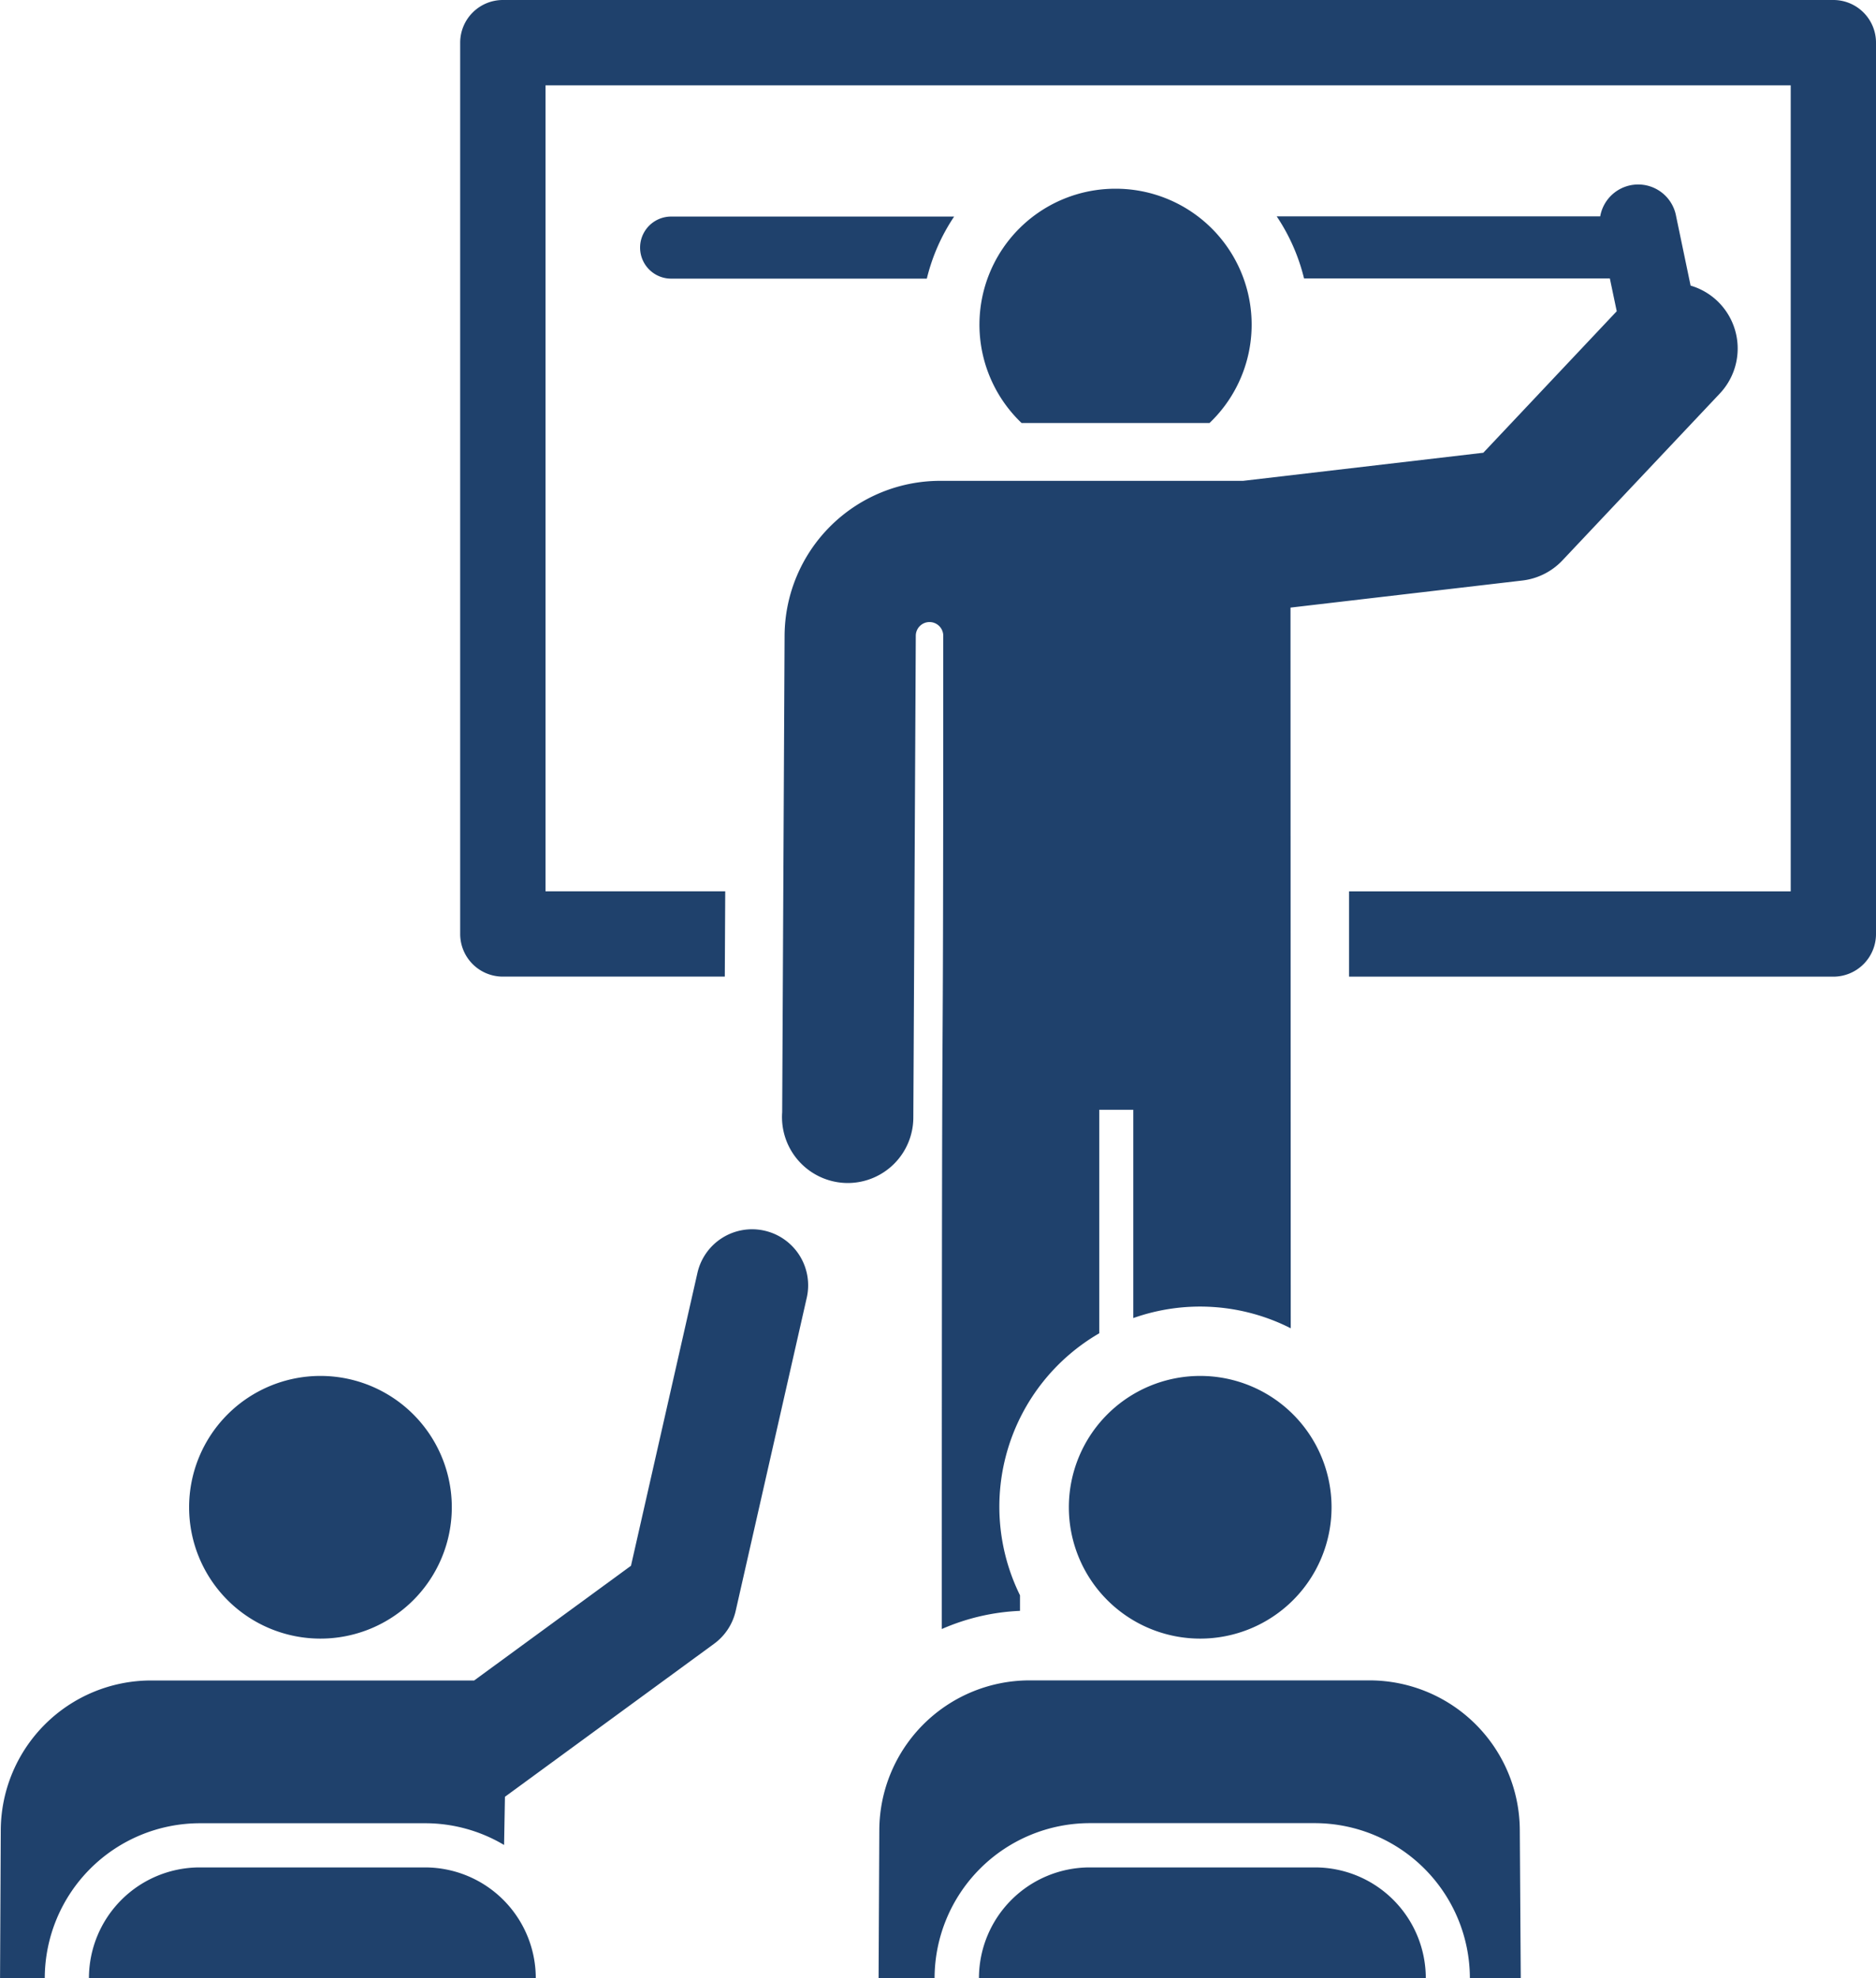 <svg id="classroom" xmlns="http://www.w3.org/2000/svg" width="38.936" height="41.059" viewBox="0 0 38.936 41.059">
  <g id="Group_257" data-name="Group 257" transform="translate(13.285 4.495)">
    <g id="Group_256" data-name="Group 256" transform="translate(0)">
      <path id="Path_14749" data-name="Path 14749" d="M179.546,56.049a.644.644,0,1,0,0,1.288h5.307a4.008,4.008,0,0,1,.567-1.288Z" transform="translate(-178.902 -56.049)" fill="#1f416c"/>
    </g>
  </g>
  <g id="Group_259" data-name="Group 259" transform="translate(9.55)">
    <g id="Group_258" data-name="Group 258">
      <path id="Path_14750" data-name="Path 14750" d="M160.821,0H133.206a.886.886,0,0,0-.885.885v18.5a.885.885,0,0,0,.885.885h4.607l.009-1.771h-3.73V1.771h25.844V18.5h-9.167v1.771h10.052a.885.885,0,0,0,.885-.885V.885A.885.885,0,0,0,160.821,0Z" transform="translate(-132.32 0)" fill="#1f416c"/>
    </g>
  </g>
  <g id="Group_261" data-name="Group 261" transform="translate(20.329 3.913)">
    <g id="Group_260" data-name="Group 260">
      <path id="Path_14751" data-name="Path 14751" d="M269.557,48.8a2.821,2.821,0,0,0-1.948,4.863h3.9a2.821,2.821,0,0,0-1.948-4.863Z" transform="translate(-266.735 -48.796)" fill="#1f416c"/>
    </g>
  </g>
  <g id="Group_263" data-name="Group 263" transform="translate(16.235 3.851)">
    <g id="Group_262" data-name="Group 262" transform="translate(0)">
      <path id="Path_14752" data-name="Path 14752" d="M235.089,50.408a1.354,1.354,0,0,0-.549-.314l-.3-1.437a.8.8,0,0,0-1.576,0H225.95a4.013,4.013,0,0,1,.567,1.288h6.347l.143.681-2.769,2.937-4.986.583h-6.294a3.23,3.23,0,0,0-3.222,3.206l-.05,9.9a1.368,1.368,0,0,0,1.354,1.468h.007a1.362,1.362,0,0,0,1.361-1.355l.015-2.907.036-7.1a.285.285,0,0,1,.57.008c0,12.714-.03,3.024-.03,20.611a4.513,4.513,0,0,1,1.623-.377v-.323a4.16,4.16,0,0,1,1.645-5.438V67.2h.706v4.323a4.153,4.153,0,0,1,3.268.212l-.005-14.958,4.811-.562a1.362,1.362,0,0,0,.833-.418l3.266-3.463A1.362,1.362,0,0,0,235.089,50.408Z" transform="translate(-215.687 -48.017)" fill="#1f416c"/>
    </g>
  </g>
  <g id="Group_265" data-name="Group 265" transform="translate(18.239 34.88)">
    <g id="Group_264" data-name="Group 264">
      <path id="Path_14753" data-name="Path 14753" d="M253.98,438.056a3.121,3.121,0,0,0-3.113-3.1H243.8a3.12,3.12,0,0,0-3.113,3.1l-.015,3.081h1.162a3.224,3.224,0,0,1,3.218-3.218h4.675a3.223,3.223,0,0,1,3.217,3.218H254Z" transform="translate(-240.676 -434.959)" fill="#1f416c"/>
    </g>
  </g>
  <g id="Group_267" data-name="Group 267" transform="translate(22.184 28.558)">
    <g id="Group_266" data-name="Group 266" transform="translate(0)">
      <path id="Path_14754" data-name="Path 14754" d="M292.59,356.124a2.726,2.726,0,1,0,2.726,2.726A2.726,2.726,0,0,0,292.59,356.124Z" transform="translate(-289.864 -356.124)" fill="#1f416c"/>
    </g>
  </g>
  <g id="Group_269" data-name="Group 269" transform="translate(3.922 28.558)">
    <g id="Group_268" data-name="Group 268" transform="translate(0)">
      <path id="Path_14755" data-name="Path 14755" d="M64.871,356.124A2.726,2.726,0,1,0,67.6,358.85,2.726,2.726,0,0,0,64.871,356.124Z" transform="translate(-62.145 -356.124)" fill="#1f416c"/>
    </g>
  </g>
  <g id="Group_271" data-name="Group 271" transform="translate(20.319 38.759)">
    <g id="Group_270" data-name="Group 270" transform="translate(0)">
      <path id="Path_14756" data-name="Path 14756" d="M273.591,483.33h-4.675a2.3,2.3,0,0,0-2.3,2.3h9.274A2.3,2.3,0,0,0,273.591,483.33Z" transform="translate(-266.617 -483.33)" fill="#1f416c"/>
    </g>
  </g>
  <g id="Group_273" data-name="Group 273" transform="translate(1.847 38.759)">
    <g id="Group_272" data-name="Group 272" transform="translate(0)">
      <path id="Path_14757" data-name="Path 14757" d="M43.233,483.33H38.558a2.3,2.3,0,0,0-2.3,2.3h9.274A2.3,2.3,0,0,0,43.233,483.33Z" transform="translate(-36.259 -483.33)" fill="#1f416c"/>
    </g>
  </g>
  <g id="Group_275" data-name="Group 275" transform="translate(0 25.515)">
    <g id="Group_274" data-name="Group 274" transform="translate(0)">
      <path id="Path_14758" data-name="Path 14758" d="M29.1,318.2a1.163,1.163,0,0,0-1.392.877l-1.379,6.078-3.255,2.381H16.362a3.121,3.121,0,0,0-3.113,3.1l-.015,3.081h.928a3.223,3.223,0,0,1,3.218-3.218h4.675a3.2,3.2,0,0,1,1.64.451l.018-1,4.341-3.176a1.163,1.163,0,0,0,.448-.682l1.475-6.5A1.163,1.163,0,0,0,29.1,318.2Z" transform="translate(-13.233 -318.172)" fill="#1f416c"/>
    </g>
  </g>
</svg>
